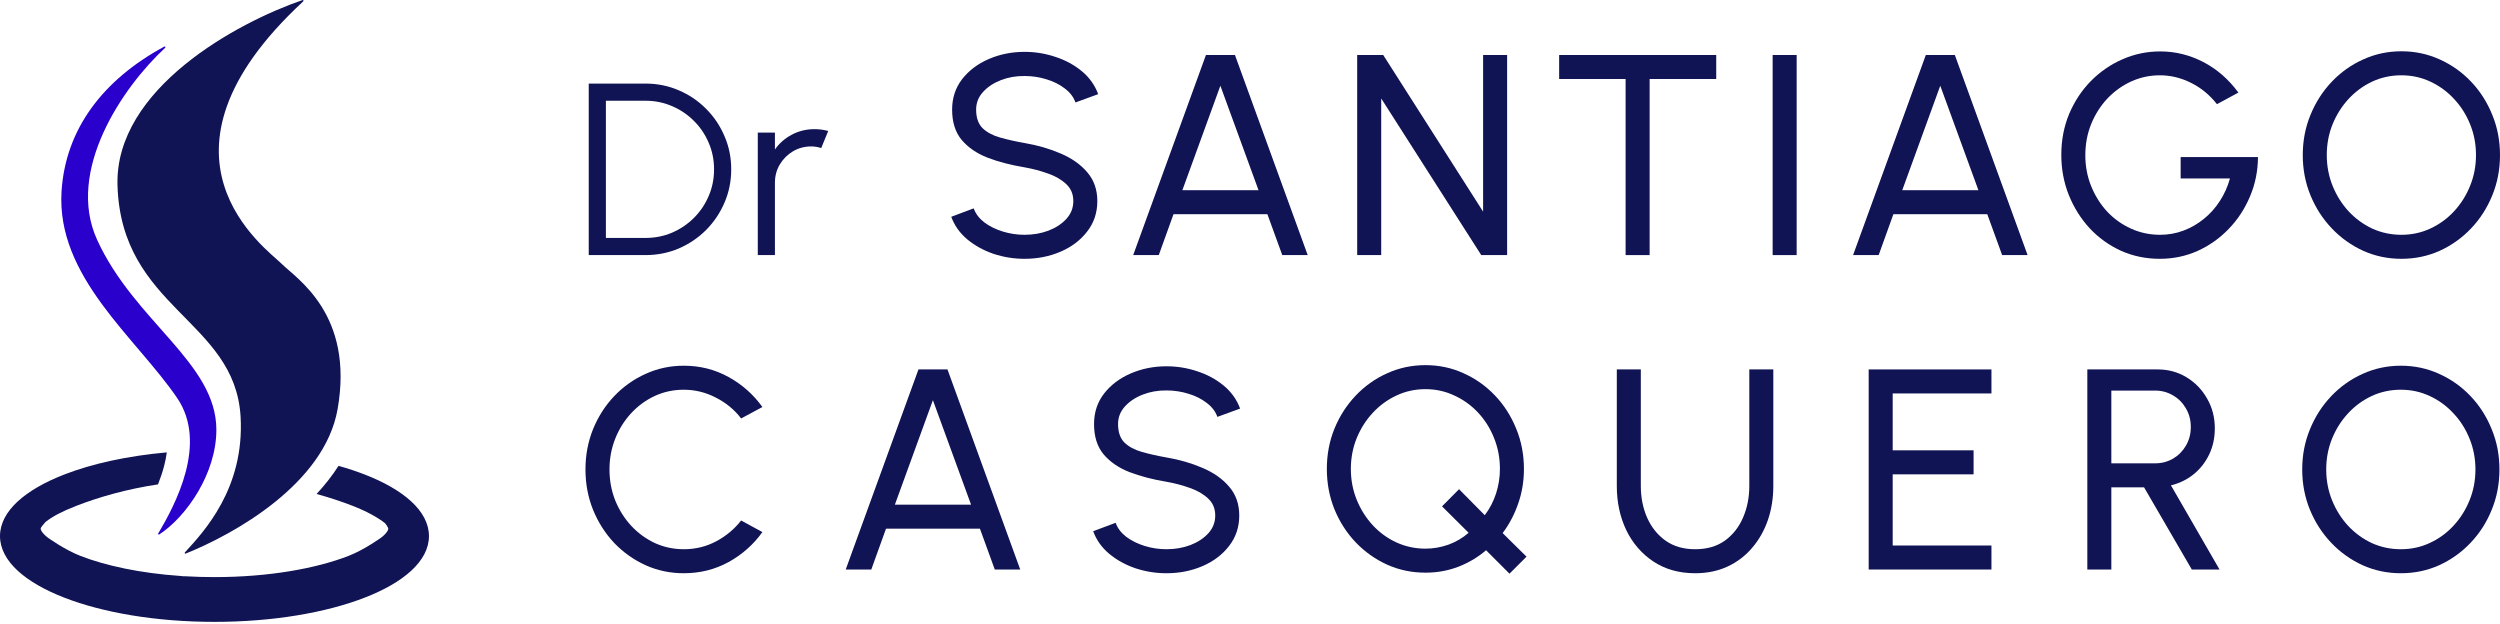 <svg width="585" height="146" viewBox="0 0 585 146" fill="none" xmlns="http://www.w3.org/2000/svg">
<path d="M22.698 56.051C15.384 39.96 28.686 20.384 38.646 11.188C38.797 11.048 38.622 10.803 38.441 10.901C23.938 18.752 15.343 30.334 14.406 44.704C13.097 64.779 31.843 78.998 41.464 93.147C48.665 103.737 41.065 118.027 37.02 124.843C36.928 125 37.102 125.17 37.254 125.071C43.648 120.889 50.629 110.776 50.629 100.566C50.629 84.855 31.426 75.254 22.698 56.051Z" fill="#2900CC"/>
<path d="M27.494 43.395C26.808 20.737 55.603 5.224 70.81 0.01C70.988 -0.051 71.091 0.195 70.953 0.323C31.743 36.638 62.426 58.251 65.899 61.725C69.391 65.216 82.919 73.508 78.992 95.765C75.912 113.218 54.83 124.969 43.447 129.538C43.276 129.606 43.139 129.399 43.263 129.264C47.625 124.499 57.268 114.326 56.298 97.511C54.989 74.817 28.367 72.199 27.494 43.395Z" fill="#101354"/>
<path d="M18.801 130.073C24.749 132.389 32.889 134.138 42.295 134.778C42.653 134.842 43.028 134.867 43.417 134.849C45.612 134.976 47.873 135.043 50.188 135.043C62.924 135.043 74.018 133.016 81.576 130.073C83.439 129.348 85.344 128.281 86.796 127.383C87.52 126.936 88.124 126.536 88.546 126.248C88.757 126.104 88.923 125.988 89.035 125.909C89.063 125.889 89.088 125.872 89.109 125.856C89.13 125.841 89.148 125.829 89.162 125.819L89.193 125.796L89.201 125.791L89.202 125.79L89.207 125.786L89.208 125.785L89.21 125.784L89.222 125.775L89.225 125.773L89.256 125.75L89.29 125.723C89.349 125.678 89.434 125.611 89.536 125.525C89.741 125.351 90.003 125.112 90.243 124.839C90.489 124.56 90.68 124.283 90.783 124.037C90.884 123.795 90.869 123.661 90.838 123.584C90.698 123.235 90.454 122.844 90.096 122.423C88.415 121.101 85.915 119.69 82.526 118.371C80.029 117.398 77.192 116.444 74.077 115.593C75.96 113.568 77.707 111.373 79.215 109.01C81.407 109.624 83.467 110.307 85.376 111.05C89.898 112.811 93.616 114.929 96.219 117.325C98.823 119.722 100.377 122.464 100.377 125.442C100.377 128.42 98.823 131.161 96.219 133.559C93.616 135.955 89.898 138.073 85.376 139.833C76.328 143.357 63.887 145.517 50.188 145.517C36.49 145.517 24.049 143.357 15 139.833C10.479 138.073 6.76 135.955 4.157 133.559C1.553 131.161 0 128.42 0 125.442C0 122.464 1.553 119.722 4.157 117.325C6.76 114.929 10.479 112.811 15 111.05C21.517 108.513 29.794 106.682 39.033 105.856C38.896 106.902 38.678 107.979 38.389 109.083C38.009 110.534 37.521 111.965 36.972 113.345C29.518 114.461 22.97 116.377 17.851 118.371C14.445 119.697 12.305 120.839 10.643 122.148L10.608 122.188C10.407 122.418 10.182 122.677 9.978 122.934C9.727 123.25 9.583 123.474 9.539 123.584C9.508 123.661 9.493 123.795 9.594 124.037C9.696 124.283 9.888 124.56 10.133 124.839C10.374 125.112 10.635 125.351 10.841 125.525C10.942 125.611 11.028 125.678 11.086 125.723C11.116 125.746 11.138 125.763 11.152 125.773L11.167 125.784L11.169 125.786L11.174 125.79L11.176 125.791L11.183 125.796L11.215 125.819C11.243 125.839 11.286 125.869 11.341 125.909C11.454 125.988 11.619 126.104 11.83 126.248C12.253 126.536 12.857 126.936 13.58 127.383C15.033 128.281 16.938 129.348 18.801 130.073Z" fill="#101354"/>
<path d="M561.795 134.138C558.629 134.138 555.652 133.513 552.865 132.265C550.078 130.994 547.626 129.244 545.508 127.014C543.39 124.785 541.728 122.209 540.525 119.289C539.321 116.345 538.719 113.202 538.719 109.857C538.719 106.513 539.321 103.38 540.525 100.46C541.728 97.516 543.39 94.93 545.508 92.701C547.626 90.471 550.078 88.732 552.865 87.483C555.652 86.212 558.629 85.577 561.795 85.577C564.983 85.577 567.971 86.212 570.758 87.483C573.545 88.732 575.998 90.471 578.116 92.701C580.234 94.93 581.884 97.516 583.065 100.46C584.269 103.38 584.871 106.513 584.871 109.857C584.871 113.202 584.269 116.345 583.065 119.289C581.884 122.209 580.234 124.785 578.116 127.014C575.998 129.244 573.545 130.994 570.758 132.265C567.971 133.513 564.983 134.138 561.795 134.138ZM561.795 128.519C564.225 128.519 566.488 128.029 568.584 127.048C570.702 126.067 572.553 124.718 574.136 123.001C575.741 121.262 576.99 119.277 577.882 117.048C578.796 114.796 579.253 112.399 579.253 109.857C579.253 107.316 578.796 104.919 577.882 102.667C576.967 100.393 575.708 98.408 574.102 96.714C572.519 94.997 570.669 93.648 568.551 92.667C566.455 91.686 564.203 91.195 561.795 91.195C559.365 91.195 557.09 91.686 554.972 92.667C552.877 93.648 551.026 95.008 549.421 96.747C547.838 98.464 546.589 100.448 545.675 102.7C544.783 104.93 544.337 107.316 544.337 109.857C544.337 112.421 544.794 114.829 545.708 117.081C546.622 119.333 547.871 121.317 549.454 123.034C551.059 124.751 552.91 126.1 555.006 127.081C557.124 128.04 559.387 128.519 561.795 128.519Z" fill="#101354"/>
<path d="M488.435 133.268V86.447H504.889C507.386 86.447 509.638 87.06 511.645 88.286C513.674 89.512 515.279 91.173 516.461 93.269C517.665 95.343 518.267 97.662 518.267 100.225C518.267 102.477 517.821 104.529 516.929 106.379C516.037 108.23 514.811 109.779 513.25 111.028C511.712 112.254 509.962 113.101 507.999 113.57L519.37 133.268H512.882L501.712 114.038H494.053V133.268H488.435ZM494.053 108.419H504.321C505.837 108.419 507.23 108.051 508.501 107.316C509.772 106.558 510.775 105.543 511.511 104.272C512.269 102.979 512.648 101.53 512.648 99.924C512.648 98.297 512.269 96.848 511.511 95.577C510.775 94.284 509.772 93.269 508.501 92.533C507.23 91.775 505.837 91.396 504.321 91.396H494.053V108.419Z" fill="#101354"/>
<path d="M437.271 133.268V86.447H465.999V92.065H442.889V105.376H461.818V110.995H442.889V127.65H465.999V133.268H437.271Z" fill="#101354"/>
<path d="M396.661 134.138C392.915 134.138 389.66 133.224 386.895 131.395C384.152 129.567 382.034 127.115 380.54 124.038C379.069 120.939 378.333 117.505 378.333 113.737V86.447H383.952V113.737C383.952 116.412 384.442 118.876 385.423 121.128C386.427 123.38 387.865 125.175 389.738 126.513C391.633 127.85 393.94 128.519 396.661 128.519C399.425 128.519 401.744 127.85 403.617 126.513C405.49 125.153 406.906 123.358 407.864 121.128C408.845 118.876 409.336 116.412 409.336 113.737V86.447H414.954V113.737C414.954 116.569 414.531 119.222 413.684 121.697C412.836 124.149 411.61 126.312 410.005 128.185C408.422 130.058 406.504 131.518 404.252 132.566C402 133.614 399.47 134.138 396.661 134.138Z" fill="#101354"/>
<path d="M353.222 134.238L347.738 128.753C345.82 130.403 343.646 131.697 341.216 132.633C338.808 133.547 336.255 134.004 333.557 134.004C330.369 134.004 327.381 133.38 324.594 132.131C321.807 130.86 319.355 129.121 317.237 126.914C315.118 124.684 313.457 122.098 312.253 119.155C311.072 116.212 310.481 113.068 310.481 109.724C310.481 106.379 311.072 103.247 312.253 100.326C313.457 97.383 315.118 94.797 317.237 92.567C319.355 90.337 321.807 88.598 324.594 87.35C327.381 86.079 330.369 85.443 333.557 85.443C336.746 85.443 339.722 86.079 342.487 87.35C345.274 88.598 347.726 90.337 349.845 92.567C351.963 94.797 353.613 97.383 354.794 100.326C355.998 103.247 356.6 106.379 356.6 109.724C356.6 112.578 356.154 115.275 355.262 117.817C354.393 120.359 353.178 122.667 351.617 124.74L357.202 130.258L353.222 134.238ZM333.557 128.386C335.386 128.386 337.18 128.073 338.942 127.449C340.703 126.803 342.275 125.877 343.657 124.673L337.437 118.486L341.417 114.473L347.437 120.56C348.596 119.021 349.477 117.327 350.079 115.476C350.681 113.603 350.982 111.686 350.982 109.724C350.982 107.16 350.525 104.752 349.61 102.5C348.719 100.248 347.47 98.264 345.865 96.547C344.259 94.83 342.398 93.492 340.28 92.534C338.184 91.552 335.943 91.062 333.557 91.062C331.127 91.062 328.853 91.564 326.735 92.567C324.639 93.548 322.788 94.908 321.183 96.647C319.6 98.364 318.351 100.348 317.437 102.6C316.545 104.83 316.099 107.204 316.099 109.724C316.099 112.288 316.557 114.696 317.471 116.948C318.385 119.2 319.645 121.195 321.25 122.934C322.855 124.651 324.706 125.989 326.802 126.947C328.92 127.906 331.172 128.386 333.557 128.386Z" fill="#101354"/>
<path d="M272.962 134.138C270.442 134.138 268.012 133.748 265.671 132.967C263.33 132.165 261.279 131.027 259.517 129.556C257.778 128.084 256.541 126.334 255.805 124.305L261.056 122.332C261.502 123.581 262.327 124.673 263.531 125.61C264.757 126.524 266.195 127.237 267.845 127.75C269.495 128.263 271.2 128.519 272.962 128.519C274.968 128.519 276.83 128.196 278.547 127.549C280.286 126.88 281.691 125.955 282.761 124.773C283.831 123.592 284.366 122.209 284.366 120.626C284.366 118.999 283.809 117.672 282.694 116.646C281.579 115.599 280.152 114.774 278.413 114.172C276.674 113.547 274.857 113.068 272.962 112.734C269.729 112.198 266.83 111.44 264.266 110.459C261.725 109.456 259.707 108.062 258.213 106.279C256.741 104.495 256.006 102.143 256.006 99.222C256.006 96.502 256.786 94.127 258.347 92.099C259.93 90.07 262.014 88.498 264.601 87.383C267.187 86.268 269.974 85.711 272.962 85.711C275.437 85.711 277.833 86.101 280.152 86.881C282.493 87.639 284.556 88.754 286.339 90.226C288.123 91.697 289.405 93.492 290.185 95.61L284.868 97.55C284.422 96.279 283.586 95.186 282.36 94.272C281.156 93.336 279.729 92.623 278.079 92.132C276.451 91.619 274.745 91.363 272.962 91.363C270.977 91.34 269.127 91.664 267.41 92.333C265.693 93.001 264.3 93.927 263.23 95.109C262.159 96.29 261.624 97.661 261.624 99.222C261.624 101.095 262.115 102.533 263.096 103.536C264.099 104.517 265.459 105.253 267.176 105.744C268.893 106.234 270.821 106.669 272.962 107.048C275.994 107.561 278.803 108.375 281.39 109.489C283.976 110.582 286.05 112.042 287.61 113.871C289.193 115.699 289.985 117.951 289.985 120.626C289.985 123.346 289.193 125.721 287.61 127.75C286.05 129.779 283.976 131.351 281.39 132.466C278.803 133.58 275.994 134.138 272.962 134.138Z" fill="#101354"/>
<path d="M214.92 86.447H221.709L238.732 133.268H232.779L229.301 123.703H207.328L203.883 133.268H197.897L214.92 86.447ZM209.402 118.085H227.227L218.298 93.637L209.402 118.085Z" fill="#101354"/>
<path d="M160.01 134.138C156.843 134.138 153.867 133.513 151.08 132.265C148.293 130.994 145.84 129.255 143.722 127.048C141.626 124.818 139.977 122.232 138.773 119.289C137.591 116.345 137 113.202 137 109.857C137 106.513 137.591 103.369 138.773 100.426C139.977 97.483 141.626 94.908 143.722 92.701C145.84 90.471 148.293 88.732 151.08 87.483C153.867 86.212 156.843 85.577 160.01 85.577C163.8 85.577 167.289 86.458 170.478 88.219C173.666 89.98 176.308 92.322 178.404 95.242L173.421 97.918C171.86 95.867 169.887 94.239 167.501 93.035C165.138 91.809 162.64 91.195 160.01 91.195C157.579 91.195 155.305 91.686 153.187 92.667C151.091 93.648 149.252 94.997 147.669 96.714C146.086 98.431 144.848 100.415 143.956 102.667C143.065 104.919 142.619 107.316 142.619 109.857C142.619 112.421 143.065 114.829 143.956 117.081C144.871 119.333 146.119 121.317 147.702 123.034C149.307 124.751 151.158 126.1 153.254 127.081C155.372 128.04 157.624 128.519 160.01 128.519C162.73 128.519 165.249 127.906 167.568 126.68C169.909 125.431 171.86 123.804 173.421 121.797L178.404 124.506C176.308 127.427 173.666 129.768 170.478 131.529C167.289 133.268 163.8 134.138 160.01 134.138Z" fill="#101354"/>
<path d="M561.924 60.561C558.758 60.561 555.781 59.937 552.994 58.688C550.207 57.417 547.754 55.667 545.636 53.437C543.518 51.208 541.857 48.632 540.653 45.712C539.449 42.769 538.847 39.625 538.847 36.28C538.847 32.936 539.449 29.803 540.653 26.883C541.857 23.939 543.518 21.353 545.636 19.124C547.754 16.894 550.207 15.155 552.994 13.906C555.781 12.635 558.758 12 561.924 12C565.112 12 568.1 12.635 570.887 13.906C573.674 15.155 576.126 16.894 578.244 19.124C580.362 21.353 582.012 23.939 583.194 26.883C584.398 29.803 585 32.936 585 36.28C585 39.625 584.398 42.769 583.194 45.712C582.012 48.632 580.362 51.208 578.244 53.437C576.126 55.667 573.674 57.417 570.887 58.688C568.1 59.937 565.112 60.561 561.924 60.561ZM561.924 54.942C564.354 54.942 566.617 54.452 568.713 53.471C570.831 52.49 572.681 51.141 574.264 49.424C575.87 47.685 577.118 45.7 578.01 43.471C578.924 41.219 579.381 38.822 579.381 36.28C579.381 33.739 578.924 31.342 578.01 29.09C577.096 26.816 575.836 24.831 574.231 23.137C572.648 21.42 570.797 20.071 568.679 19.09C566.583 18.109 564.332 17.619 561.924 17.619C559.493 17.619 557.219 18.109 555.101 19.09C553.005 20.071 551.155 21.431 549.549 23.17C547.966 24.887 546.718 26.872 545.804 29.123C544.912 31.353 544.466 33.739 544.466 36.28C544.466 38.844 544.923 41.252 545.837 43.504C546.751 45.756 548 47.741 549.583 49.457C551.188 51.174 553.039 52.523 555.134 53.504C557.253 54.463 559.516 54.942 561.924 54.942Z" fill="#101354"/>
<path d="M505.39 60.561C502.157 60.561 499.136 59.937 496.327 58.688C493.54 57.417 491.098 55.667 489.002 53.437C486.929 51.185 485.301 48.599 484.119 45.678C482.938 42.735 482.347 39.591 482.347 36.247C482.347 32.791 482.96 29.592 484.186 26.648C485.435 23.705 487.129 21.141 489.27 18.956C491.433 16.771 493.896 15.077 496.661 13.873C499.448 12.647 502.391 12.033 505.49 12.033C509.013 12.033 512.369 12.858 515.557 14.508C518.745 16.158 521.488 18.544 523.784 21.665L518.768 24.374C517.051 22.189 515.011 20.517 512.647 19.358C510.306 18.198 507.898 17.619 505.423 17.619C503.06 17.619 500.819 18.098 498.701 19.057C496.605 20.015 494.744 21.353 493.116 23.07C491.511 24.787 490.251 26.771 489.337 29.023C488.423 31.275 487.966 33.716 487.966 36.347C487.966 38.911 488.423 41.319 489.337 43.571C490.251 45.823 491.499 47.807 493.082 49.524C494.688 51.219 496.55 52.545 498.668 53.504C500.786 54.463 503.049 54.942 505.457 54.942C507.374 54.942 509.191 54.619 510.908 53.972C512.647 53.326 514.241 52.412 515.691 51.23C517.162 50.048 518.411 48.655 519.436 47.049C520.484 45.444 521.276 43.683 521.811 41.765H510.273V36.749H528.366C528.344 40.026 527.719 43.103 526.493 45.979C525.289 48.855 523.628 51.386 521.51 53.571C519.414 55.756 516.984 57.473 514.219 58.721C511.477 59.948 508.534 60.561 505.39 60.561Z" fill="#101354"/>
<path d="M450.643 12.869H457.432L474.455 59.691H468.502L465.024 50.126H443.051L439.607 59.691H433.62L450.643 12.869ZM445.125 44.508H462.95L454.021 20.06L445.125 44.508Z" fill="#101354"/>
<path d="M414.799 59.691V12.869H420.418V59.691H414.799Z" fill="#101354"/>
<path d="M401.597 12.869V18.488H386.012V59.691H380.393V18.488H364.842V12.869H401.597Z" fill="#101354"/>
<path d="M317.583 59.691V12.869H323.67L347.047 49.524V12.869H352.666V59.691H346.613L323.202 23.036V59.691H317.583Z" fill="#101354"/>
<path d="M282.19 12.869H288.979L306.002 59.691H300.049L296.571 50.126H274.598L271.153 59.691H265.167L282.19 12.869ZM276.672 44.508H294.497L285.568 20.06L276.672 44.508Z" fill="#101354"/>
<path d="M239.752 60.561C237.233 60.561 234.803 60.171 232.462 59.39C230.12 58.588 228.069 57.45 226.308 55.979C224.569 54.508 223.331 52.757 222.596 50.728L227.846 48.755C228.292 50.004 229.117 51.096 230.321 52.033C231.547 52.947 232.986 53.66 234.635 54.173C236.285 54.686 237.991 54.942 239.752 54.942C241.759 54.942 243.621 54.619 245.338 53.972C247.077 53.303 248.481 52.378 249.552 51.197C250.622 50.015 251.157 48.632 251.157 47.049C251.157 45.422 250.599 44.095 249.485 43.07C248.37 42.022 246.943 41.197 245.204 40.595C243.465 39.97 241.648 39.491 239.752 39.157C236.519 38.621 233.621 37.863 231.057 36.882C228.515 35.879 226.497 34.486 225.004 32.702C223.532 30.918 222.796 28.566 222.796 25.645C222.796 22.925 223.577 20.551 225.137 18.522C226.72 16.493 228.805 14.921 231.391 13.806C233.978 12.691 236.765 12.134 239.752 12.134C242.227 12.134 244.624 12.524 246.943 13.304C249.284 14.062 251.346 15.177 253.13 16.649C254.914 18.12 256.196 19.915 256.976 22.033L251.659 23.973C251.213 22.702 250.376 21.61 249.15 20.695C247.946 19.759 246.519 19.046 244.869 18.555C243.242 18.042 241.536 17.786 239.752 17.786C237.768 17.764 235.917 18.087 234.201 18.756C232.484 19.425 231.09 20.35 230.02 21.532C228.95 22.713 228.415 24.084 228.415 25.645C228.415 27.518 228.905 28.956 229.886 29.959C230.89 30.941 232.25 31.676 233.967 32.167C235.683 32.657 237.612 33.092 239.752 33.471C242.785 33.984 245.594 34.798 248.18 35.913C250.767 37.005 252.84 38.465 254.401 40.294C255.984 42.122 256.775 44.374 256.775 47.049C256.775 49.77 255.984 52.144 254.401 54.173C252.84 56.202 250.767 57.774 248.18 58.889C245.594 60.003 242.785 60.561 239.752 60.561Z" fill="#101354"/>
<path d="M177.32 59.691V31.025H181.333V34.981C182.346 33.529 183.664 32.372 185.289 31.512C186.913 30.652 188.681 30.222 190.592 30.222C191.701 30.222 192.771 30.366 193.803 30.652L192.169 34.637C191.366 34.389 190.583 34.264 189.818 34.264C188.27 34.264 186.846 34.647 185.547 35.411C184.266 36.175 183.244 37.198 182.48 38.478C181.715 39.759 181.333 41.182 181.333 42.75V59.691H177.32Z" fill="#101354"/>
<path d="M137.765 59.691V19.558H151.037C153.808 19.558 156.407 20.084 158.834 21.135C161.261 22.167 163.392 23.61 165.227 25.464C167.062 27.298 168.495 29.429 169.527 31.856C170.578 34.264 171.104 36.854 171.104 39.625C171.104 42.396 170.578 44.995 169.527 47.422C168.495 49.83 167.062 51.961 165.227 53.815C163.392 55.649 161.261 57.092 158.834 58.143C156.407 59.175 153.808 59.691 151.037 59.691H137.765ZM141.778 55.678H151.037C153.254 55.678 155.327 55.267 157.258 54.445C159.207 53.604 160.917 52.448 162.389 50.977C163.86 49.505 165.007 47.804 165.829 45.874C166.67 43.925 167.09 41.842 167.09 39.625C167.09 37.408 166.67 35.334 165.829 33.404C165.007 31.455 163.851 29.744 162.36 28.273C160.889 26.801 159.188 25.655 157.258 24.833C155.327 23.992 153.254 23.572 151.037 23.572H141.778V55.678Z" fill="#101354"/>
</svg>

